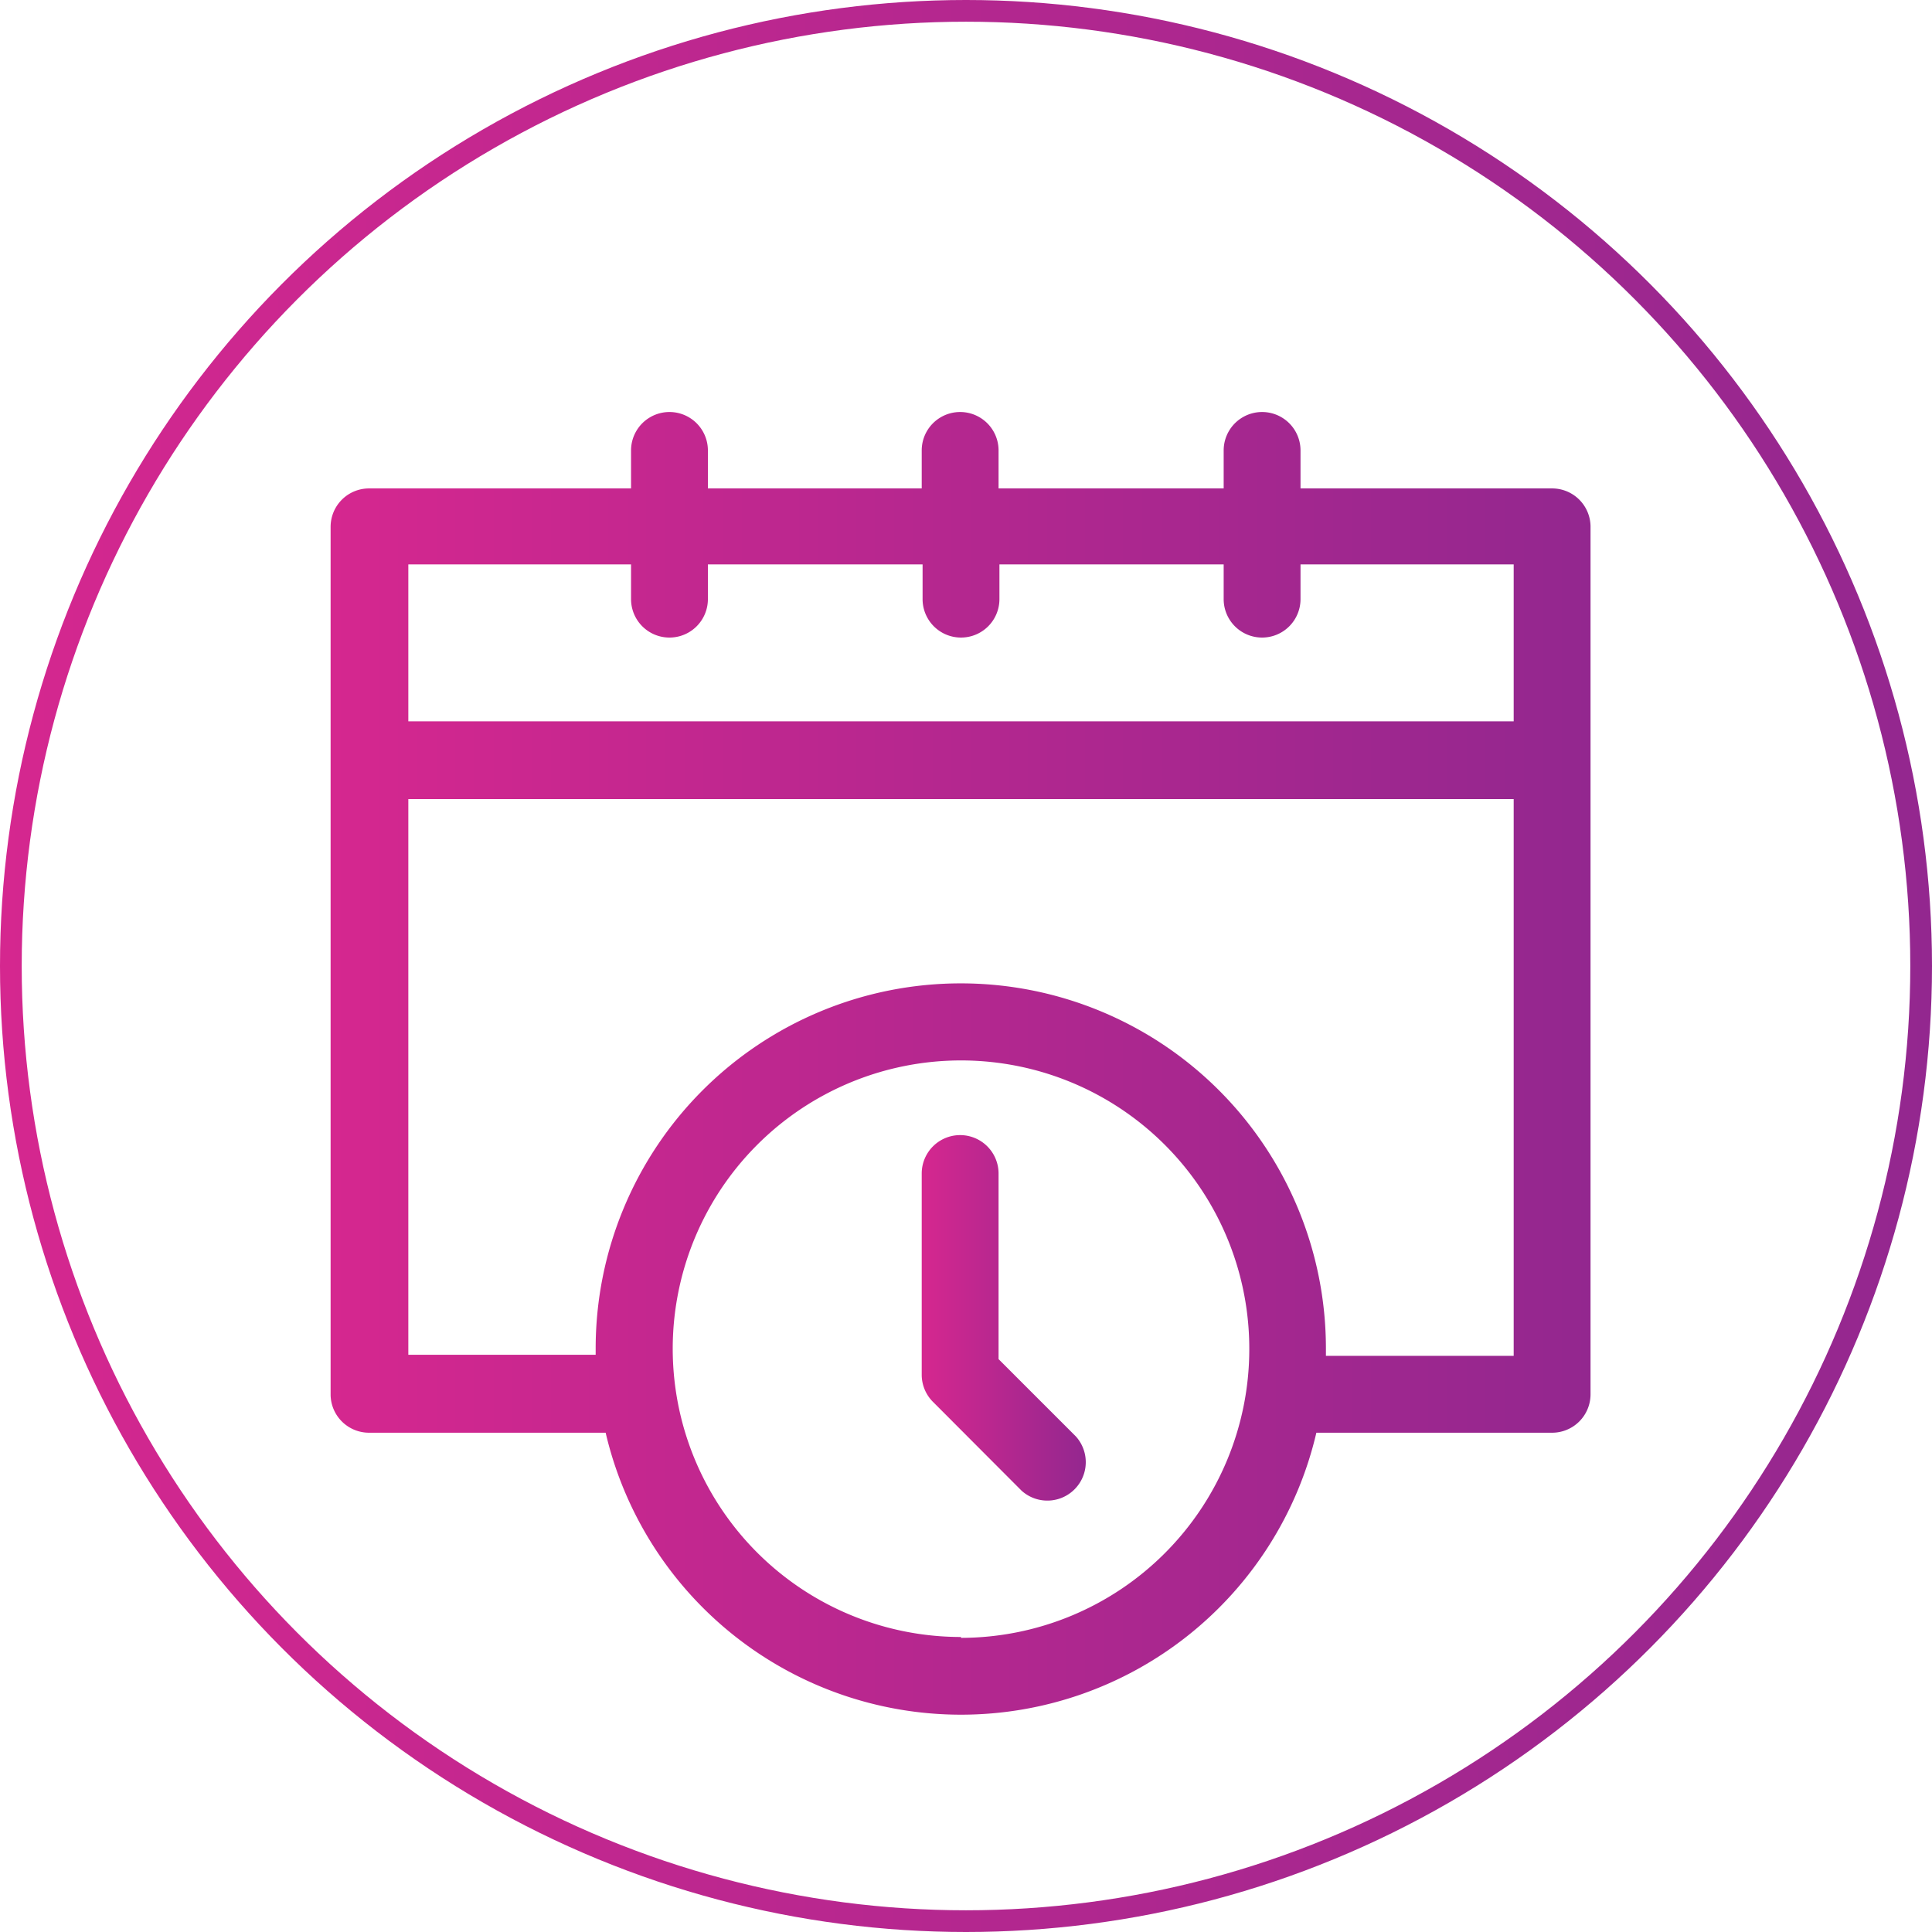 <svg xmlns="http://www.w3.org/2000/svg" xmlns:xlink="http://www.w3.org/1999/xlink" viewBox="0 0 89 89"><defs><style>.cls-1{fill:none;stroke-miterlimit:10;stroke:url(#Degradado_morado);}.cls-2{fill:url(#Degradado_morado-2);}.cls-3{fill:url(#Degradado_morado-3);}</style><linearGradient id="Degradado_morado" y1="44.5" x2="89" y2="44.5" gradientUnits="userSpaceOnUse"><stop offset="0" stop-color="#d5278f"/><stop offset="1" stop-color="#93278f"/></linearGradient><linearGradient id="Degradado_morado-2" x1="15.27" y1="48.98" x2="73.27" y2="48.98" xlink:href="#Degradado_morado"/><linearGradient id="Degradado_morado-3" x1="42.5" y1="60.73" x2="50.1" y2="60.73" xlink:href="#Degradado_morado"/></defs><title>ico-calendar-purple</title><g id="Capa_2" data-name="Capa 2"><g id="Capa_1-2" data-name="Capa 1"><circle class="cls-1" cx="44.5" cy="44.5" r="44"/><path class="cls-2" d="M71.5,22.5H59.91V20.75a1.77,1.77,0,0,0-3.54,0V22.5H46V20.75a1.77,1.77,0,0,0-3.54,0V22.5H32.61V20.75a1.77,1.77,0,1,0-3.54,0V22.5H17a1.77,1.77,0,0,0-1.77,1.77v40A1.77,1.77,0,0,0,17,66H27.9a16.81,16.81,0,0,0,32.74,0H71.5a1.77,1.77,0,0,0,1.77-1.77v-40A1.77,1.77,0,0,0,71.5,22.5ZM29.07,26v1.6a1.77,1.77,0,0,0,3.54,0V26H42.5v1.6a1.77,1.77,0,1,0,3.54,0V26H56.37v1.6a1.77,1.77,0,0,0,3.54,0V26h9.82v7.23H18.81V26Zm15.2,49.41A13.28,13.28,0,1,1,57.55,62.17,13.3,13.3,0,0,1,44.27,75.45Zm16.81-13c0-.1,0-.2,0-.29a16.82,16.82,0,0,0-33.64,0c0,.1,0,.2,0,.29H18.81V36.81H69.73V62.46H61.08Z"/><path class="cls-3" d="M46,62.61V54.06a1.77,1.77,0,0,0-3.54,0v9.29A1.77,1.77,0,0,0,43,64.6l4.06,4.07a1.77,1.77,0,0,0,2.5-2.5L46,62.61Z"/></g></g></svg>
